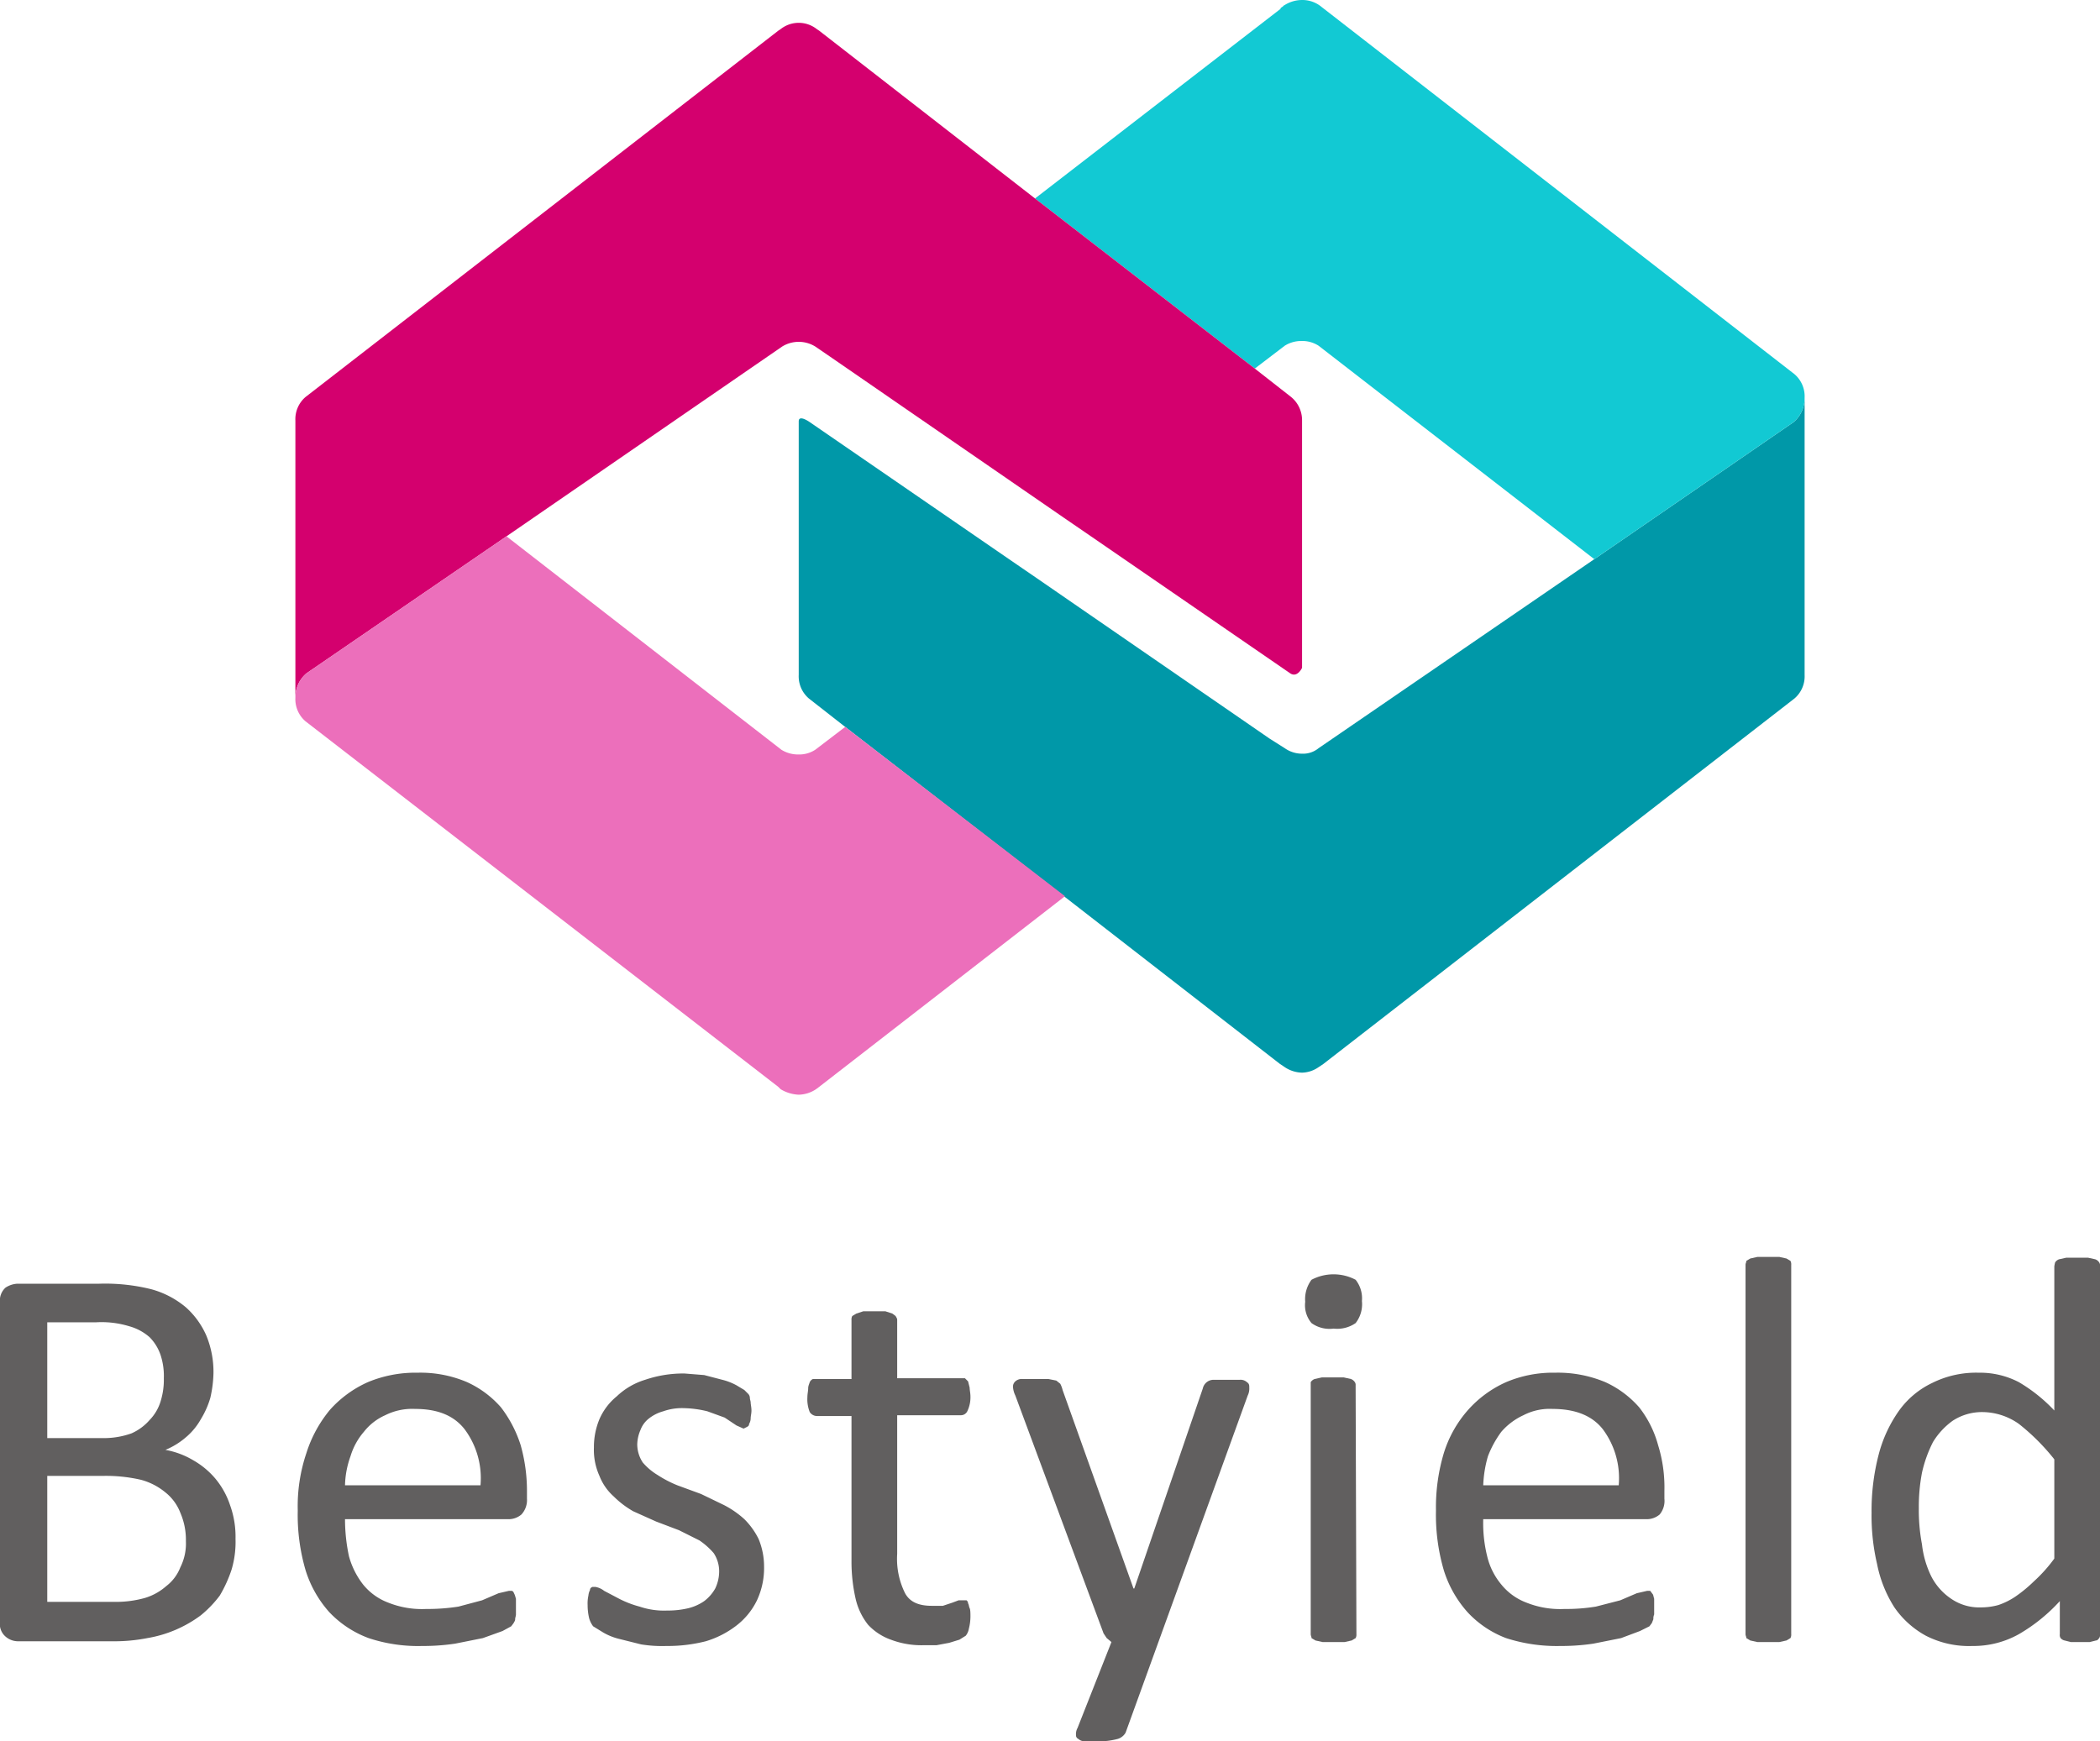 <svg id="圖層_1" data-name="圖層 1" xmlns="http://www.w3.org/2000/svg" width="266.6" height="221.1" viewBox="0 0 266.6 221.1">
  <defs>
    <style>
      .cls-1 {
        fill: #615f5f;
      }

      .cls-2 {
        fill: #f5e728;
      }

      .cls-3 {
        fill: #0098a8;
      }

      .cls-4 {
        fill: #12c9d3;
      }

      .cls-5 {
        fill: #d4006e;
      }

      .cls-6 {
        fill: #ec6fbb;
      }
    </style>
  </defs>
  <title>bestyield-ft-logo</title>
  <g>
    <path class="cls-1" d="M29.9,195.4a12.3,12.3,0,0,1-.5,3.9,16.6,16.6,0,0,1-1.5,3.3,14.2,14.2,0,0,1-2.4,2.5,15.7,15.7,0,0,1-6.8,2.9,21.9,21.9,0,0,1-4.6.4H2.2a2.4,2.4,0,0,1-1.5-.6,2.1,2.1,0,0,1-.7-1.9V165.4a2.2,2.2,0,0,1,.7-1.9,3,3,0,0,1,1.5-.5H12.6a24.2,24.2,0,0,1,6.6.7,11.5,11.5,0,0,1,4.4,2.3,10.4,10.4,0,0,1,2.6,3.6,12.1,12.1,0,0,1,.9,4.8,15.5,15.5,0,0,1-.4,3.1,11.1,11.1,0,0,1-1.2,2.7,8.3,8.3,0,0,1-1.9,2.3,9.5,9.5,0,0,1-2.6,1.6,10.5,10.5,0,0,1,3.5,1.3,10.4,10.4,0,0,1,2.8,2.3,10.3,10.3,0,0,1,1.9,3.4,11.8,11.8,0,0,1,.7,4.3M20.8,175a8.5,8.5,0,0,0-.4-2.9,5.9,5.9,0,0,0-1.4-2.3,6.5,6.5,0,0,0-2.6-1.4,12,12,0,0,0-4.2-.5H6v14.7h6.9a10.4,10.4,0,0,0,3.8-.6,6.6,6.6,0,0,0,2.3-1.7,5.8,5.8,0,0,0,1.4-2.4,9.2,9.2,0,0,0,.4-2.9m2.8,20.7a8.6,8.6,0,0,0-.7-3.6,6.1,6.1,0,0,0-1.9-2.6,8.2,8.2,0,0,0-3.1-1.6,19.8,19.8,0,0,0-4.7-.5H6v16h8.8a13.6,13.6,0,0,0,3.6-.5,7.2,7.2,0,0,0,2.7-1.5,5.5,5.5,0,0,0,1.8-2.4,6.7,6.7,0,0,0,.7-3.3"/>
    <path class="cls-1" d="M66.9,190.3a2.7,2.7,0,0,1-.7,2,2.5,2.5,0,0,1-1.6.6H43.8a22.6,22.6,0,0,0,.5,4.7,10.2,10.2,0,0,0,1.8,3.6,7.5,7.5,0,0,0,3.2,2.3,11.5,11.5,0,0,0,4.8.8,25.4,25.4,0,0,0,4.1-.3l3-.8,2.1-.9,1.3-.3H65c.2.1.2.2.3.4s.1.3.2.6V205c0,.2-.1.4-.1.6s-.1.3-.2.5l-.3.4-1.1.6-2.5.9-3.5.7a27.7,27.7,0,0,1-4.2.3,19.9,19.9,0,0,1-6.8-1,13.2,13.2,0,0,1-5-3.3,14.4,14.4,0,0,1-3-5.3,25,25,0,0,1-1-7.6,21.1,21.1,0,0,1,1.1-7.3,16.2,16.2,0,0,1,3-5.5,14.2,14.2,0,0,1,4.8-3.5,15.7,15.7,0,0,1,6.3-1.2,15.1,15.1,0,0,1,6.3,1.2,12.7,12.7,0,0,1,4.3,3.2,15.7,15.7,0,0,1,2.5,4.8,21.4,21.4,0,0,1,.8,5.8ZM61,188.6a10.4,10.4,0,0,0-2-7.1c-1.4-1.8-3.5-2.6-6.3-2.6a7.6,7.6,0,0,0-3.8.8,7.1,7.1,0,0,0-2.7,2.1,8.5,8.5,0,0,0-1.7,3.1,11.6,11.6,0,0,0-.7,3.7Z"/>
    <path class="cls-1" d="M97,198.9a9.7,9.7,0,0,1-.9,4.3,9,9,0,0,1-2.6,3.2,12,12,0,0,1-3.9,2,19.6,19.6,0,0,1-5,.6,16.7,16.7,0,0,1-3.2-.2l-2.8-.7a7.6,7.6,0,0,1-2-.8l-1.3-.8a3.1,3.1,0,0,1-.5-1,7.2,7.2,0,0,1-.2-1.7,4.5,4.5,0,0,1,.1-1.2,1.9,1.9,0,0,1,.2-.7c0-.2.1-.3.3-.4h.4a2.5,2.5,0,0,1,1.1.5l1.9,1a12.8,12.8,0,0,0,2.6,1,9.6,9.6,0,0,0,3.5.5,11.2,11.2,0,0,0,2.7-.3,6.1,6.1,0,0,0,2-.9,5.2,5.2,0,0,0,1.4-1.6,5.1,5.1,0,0,0,.5-2.2,4.2,4.2,0,0,0-.7-2.3,9.3,9.3,0,0,0-1.8-1.6l-2.6-1.3-2.9-1.1-2.9-1.3a11.8,11.8,0,0,1-2.5-1.9,6.8,6.8,0,0,1-1.8-2.6,8,8,0,0,1-.7-3.6,9.2,9.2,0,0,1,.7-3.6,7.7,7.7,0,0,1,2.2-2.9,9,9,0,0,1,3.6-2.1,15,15,0,0,1,5-.8l2.5.2,2.3.6a7.5,7.5,0,0,1,1.8.7l1,.6.5.5a.8.8,0,0,1,.2.5c0,.2.1.4.1.6s.1.6.1,1-.1.7-.1,1a1.4,1.4,0,0,1-.2.7c0,.2-.1.3-.3.4l-.4.2-.9-.4L92,180l-2.2-.8a13.6,13.6,0,0,0-3-.4,7.1,7.1,0,0,0-2.6.4,5.1,5.1,0,0,0-1.8.9,3.3,3.3,0,0,0-1.1,1.5,4.8,4.8,0,0,0-.4,1.8,4.2,4.2,0,0,0,.7,2.3,7.7,7.7,0,0,0,1.9,1.6,14.6,14.6,0,0,0,2.5,1.3l3,1.1,2.9,1.4a12,12,0,0,1,2.6,1.8,9.4,9.4,0,0,1,1.8,2.5,9.1,9.1,0,0,1,.7,3.5"/>
    <path class="cls-1" d="M123.2,205.2a6.3,6.3,0,0,1-.2,1.6,1.9,1.9,0,0,1-.4.9l-.8.5-1.3.4-1.6.3h-1.6a10.9,10.9,0,0,1-4.2-.7,7.3,7.3,0,0,1-2.9-1.9,8.3,8.3,0,0,1-1.6-3.4,21.2,21.2,0,0,1-.5-4.7V179.8h-4.4a1.1,1.1,0,0,1-.9-.5,4.4,4.4,0,0,1-.3-1.9c0-.4.1-.8.1-1.1s.1-.5.2-.8a.8.8,0,0,1,.4-.4h4.9v-7.5a.9.9,0,0,1,.1-.5l.5-.3.9-.3h2.8l.9.3.4.3c.1.2.2.3.2.5V175h8.6l.4.4.2.8c0,.3.1.7.1,1.1a4.1,4.1,0,0,1-.4,1.9.9.9,0,0,1-.8.5h-8.1v17.6a9.8,9.8,0,0,0,1,5c.6,1.1,1.7,1.6,3.4,1.6h1.4l1.2-.4.8-.3h1a.5.5,0,0,1,.2.4c.1.1.1.4.2.6s.1.7.1,1.1"/>
    <path class="cls-1" d="M172.9,165.2a3.9,3.9,0,0,1-.8,2.8,4.1,4.1,0,0,1-2.8.7,3.9,3.9,0,0,1-2.8-.7,3.5,3.5,0,0,1-.8-2.7,4.1,4.1,0,0,1,.8-2.8,6,6,0,0,1,5.6,0,3.8,3.8,0,0,1,.8,2.7m-.7,42.3a.9.9,0,0,1-.1.5l-.5.3-.9.2h-2.8l-.9-.2-.5-.3c0-.2-.1-.3-.1-.5v-32a1,1,0,0,1,.5-.4l.9-.2h2.8l.9.2a1,1,0,0,1,.5.4.6.6,0,0,1,.1.4Z"/>
    <path class="cls-1" d="M211.3,190.3a2.7,2.7,0,0,1-.6,2,2.5,2.5,0,0,1-1.6.6H188.3a17.4,17.4,0,0,0,.5,4.7,8.7,8.7,0,0,0,1.8,3.6,7.5,7.5,0,0,0,3.2,2.3,11.5,11.5,0,0,0,4.8.8,23.3,23.3,0,0,0,4-.3l3.1-.8,2.1-.9,1.3-.3h.4l.3.4c.1.1.1.3.2.6V205a1.3,1.3,0,0,0-.1.6l-.2.5-.3.4-1.2.6-2.4.9-3.5.7a27.7,27.7,0,0,1-4.2.3,20.9,20.9,0,0,1-6.9-1,12.9,12.9,0,0,1-4.9-3.3,14.4,14.4,0,0,1-3-5.3,25,25,0,0,1-1-7.6,23.9,23.9,0,0,1,1-7.3,14.9,14.9,0,0,1,3.1-5.5,14.2,14.2,0,0,1,4.8-3.5,15.2,15.2,0,0,1,6.2-1.2,15.6,15.6,0,0,1,6.4,1.2,12.7,12.7,0,0,1,4.3,3.2,13.5,13.5,0,0,1,2.4,4.8,18.1,18.1,0,0,1,.8,5.8Zm-5.8-1.7a10.4,10.4,0,0,0-2-7.1c-1.4-1.8-3.6-2.6-6.4-2.6a7.2,7.2,0,0,0-3.7.8,8.3,8.3,0,0,0-2.8,2.1,13.1,13.1,0,0,0-1.7,3.1,15.1,15.1,0,0,0-.6,3.7Z"/>
    <path class="cls-1" d="M227.4,207.5a.9.9,0,0,1-.1.5l-.5.3-.9.2h-2.8l-.9-.2-.5-.3c0-.2-.1-.3-.1-.5V160.6c0-.2.1-.3.1-.5l.5-.3.9-.2h2.8l.9.2.5.3a.9.9,0,0,1,.1.5Z"/>
    <path class="cls-1" d="M266.6,207.5a.7.7,0,0,1-.1.5c-.1.1-.2.3-.4.3l-.8.2h-2.4l-.8-.2a.9.9,0,0,1-.5-.3.7.7,0,0,1-.1-.5v-4.2a21.8,21.8,0,0,1-5.2,4.2,11.8,11.8,0,0,1-5.9,1.5,12,12,0,0,1-5.9-1.3,11.6,11.6,0,0,1-4-3.6,15.9,15.9,0,0,1-2.2-5.5,27,27,0,0,1-.7-6.5,28.3,28.3,0,0,1,.9-7.4,17,17,0,0,1,2.6-5.6,11,11,0,0,1,4.2-3.5,12.5,12.5,0,0,1,5.9-1.3,10.7,10.7,0,0,1,5.1,1.2,20.3,20.3,0,0,1,4.5,3.6V160.8a4.3,4.3,0,0,1,.1-.5,1,1,0,0,1,.5-.4l.9-.2h2.8l.9.2a1,1,0,0,1,.5.4.7.7,0,0,1,.1.5Zm-5.8-22.2a27.1,27.1,0,0,0-4.5-4.5,8.1,8.1,0,0,0-4.6-1.5,6.8,6.8,0,0,0-3.8,1.1,9.3,9.3,0,0,0-2.5,2.7A16.4,16.4,0,0,0,244,187a22.8,22.8,0,0,0-.4,4.5,23.2,23.2,0,0,0,.4,4.6,12.3,12.3,0,0,0,1.2,4.1,7.6,7.6,0,0,0,2.5,2.8,6.3,6.3,0,0,0,3.8,1.1,8.3,8.3,0,0,0,2.2-.3,9,9,0,0,0,2.2-1.1,17.7,17.7,0,0,0,2.3-1.9,18.9,18.9,0,0,0,2.6-2.9Z"/>
    <path class="cls-1" d="M147.1,208.4,142.9,220a1.7,1.7,0,0,1-1,.8,9.1,9.1,0,0,1-2.7.3h-1.4a1.2,1.2,0,0,1-.9-.3.5.5,0,0,1-.3-.5,1.6,1.6,0,0,1,.2-.9l4.3-10.9-.6-.5-.4-.6-11.2-30.2a3,3,0,0,1-.3-1.1.9.9,0,0,1,.3-.7,1.2,1.2,0,0,1,.9-.3h3.3l1,.2.5.4a3.4,3.4,0,0,1,.3.8l9,25.2h.1l8.7-25.4a1.4,1.4,0,0,1,1.4-1.1h3.3a1.2,1.2,0,0,1,.9.3c.3.2.3.4.3.7a2,2,0,0,1-.2,1Z"/>
    <polygon class="cls-2" points="165.3 0 165.3 0 165.3 8.1 165.3 0"/>
    <path class="cls-3" d="M227.7,53.6h0L202.4,71l-35,24a3.1,3.1,0,0,1-2.1.7,3.8,3.8,0,0,1-2.2-.7l-1.9-1.2L131.6,73.4,128.1,71,102.8,53.6h0s-1.4-1-1.4-.1V85.7a3.7,3.7,0,0,0,1.3,3h0l4.6,3.6,27.9,21.6,27.3,21.2.6.4a4.1,4.1,0,0,0,2.2.7h0a3.8,3.8,0,0,0,2.1-.7l.6-.4,59.8-46.4h0a3.7,3.7,0,0,0,1.3-3V50.5a4,4,0,0,1-1.4,3.1"/>
    <path class="cls-4" d="M227.8,47.5h0L167.8.9h0a3.8,3.8,0,0,0-2.5-.9h0a4.2,4.2,0,0,0-2.3.7h0a.1.1,0,0,0-.1.1l-.3.2h0a.1.1,0,0,1-.1.1h.1L131.4,25.2l27.9,21.6,3.8-2.9a3.9,3.9,0,0,1,2.1-.6,3.8,3.8,0,0,1,2.2.6h0l35,27.1,25.3-17.4h0a4,4,0,0,0,1.4-3.1,3.7,3.7,0,0,0-1.3-3"/>
    <path class="cls-5" d="M165.3,53.4a3.8,3.8,0,0,0-1.4-3h0l-4.6-3.6L131.4,25.2,104,3.9l-.3-.2a3.7,3.7,0,0,0-4.6,0l-.3.2-60,46.5h0a3.7,3.7,0,0,0-1.3,3V88.6a4,4,0,0,1,1.4-3.1h0L64.3,68.1,99.3,44h0a4,4,0,0,1,4.2,0l1.9,1.3L135,65.7l3.5,2.4,25.3,17.4h0c.9.6,1.5-.7,1.5-.7Z"/>
    <path class="cls-6" d="M107.3,92.3l-3.8,2.9a3.7,3.7,0,0,1-2.1.6,4,4,0,0,1-2.2-.6h0L64.3,68.1,38.9,85.5h0a4,4,0,0,0-1.4,3.1,3.7,3.7,0,0,0,1.3,3h0l60,46.4.3.3a4.8,4.8,0,0,0,2.3.7h0a4.1,4.1,0,0,0,2.2-.7l.4-.3,31.2-24.2Z"/>
  </g>
</svg>
